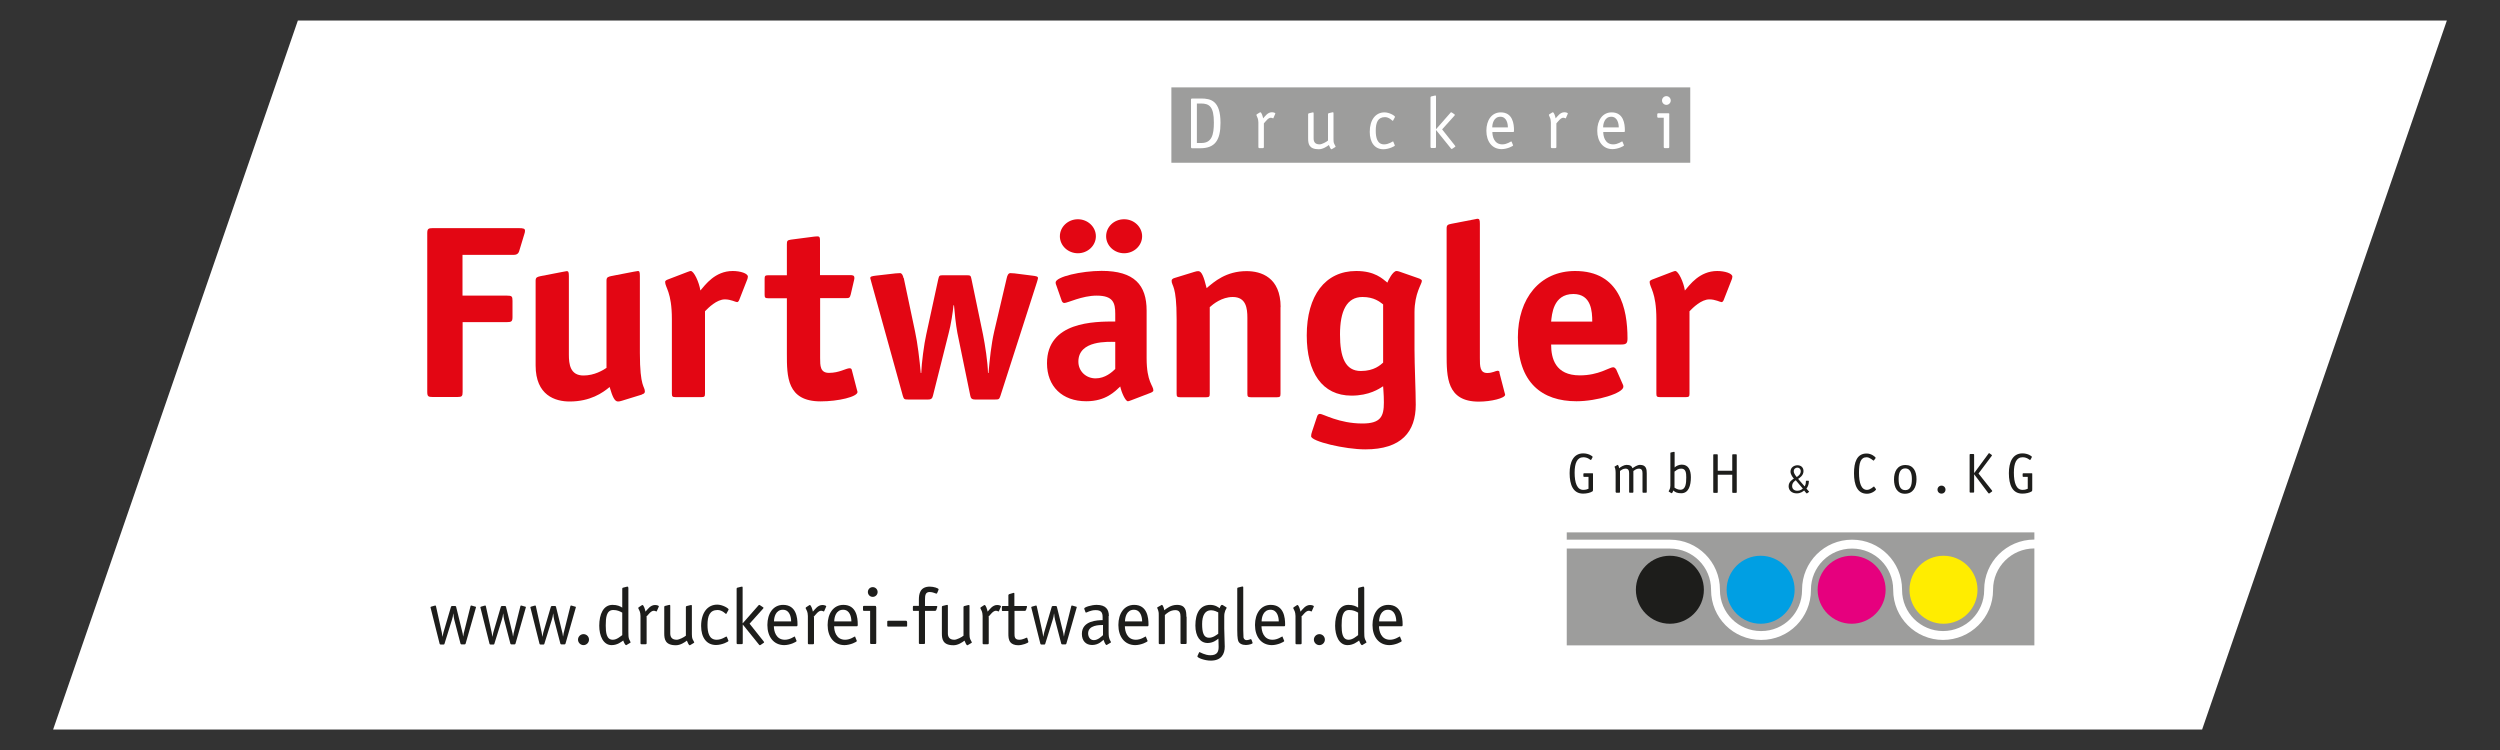 <?xml version="1.0" encoding="UTF-8"?>
<svg xmlns="http://www.w3.org/2000/svg" viewBox="0 0 200 60">
  <rect x="0" y="0" width="200" height="60" fill="#333333" stroke="none"/>
  <defs>
    <style>
      .cls-1, .cls-2, .cls-3 {
        fill-rule: evenodd;
      }

      .cls-1, .cls-4 {
        fill: #1d1d1b;
      }

      .cls-2, .cls-5 {
        fill: #fff;
      }

      .cls-3, .cls-6 {
        fill: #e30613;
      }

      .cls-7 {
        fill: none;
        stroke: #fff;
        stroke-linecap: round;
        stroke-miterlimit: 3.99;
        stroke-width: .71px;
      }

      .cls-8 {
        fill: #ffed00;
      }

      .cls-9 {
        fill: #e6007e;
      }

      .cls-10 {
        fill: #9d9d9c;
      }

      .cls-11 {
        fill: #009fe3;
      }
    </style>
  </defs>
  <g id="Ebene_1" data-name="Ebene 1">
    <polygon class="cls-5" points="23.83 1.64 195.75 1.64 176.17 58.36 4.25 58.36 23.83 1.64"></polygon>
  </g>
  <g id="Ebene_2" data-name="Ebene 2">
    <g>
      <polygon class="cls-10" points="125.34 42.59 162.75 42.59 162.75 51.63 125.34 51.63 125.34 42.59 125.34 42.59"></polygon>
      <path class="cls-4" d="M130.87,47.18c0-1.5,1.22-2.72,2.72-2.72s2.72,1.22,2.72,2.72-1.22,2.72-2.72,2.72-2.72-1.22-2.72-2.72h0Z"></path>
      <path class="cls-11" d="M138.13,47.18c0-1.5,1.22-2.72,2.72-2.72s2.72,1.22,2.72,2.72-1.22,2.72-2.72,2.72-2.72-1.22-2.72-2.72h0Z"></path>
      <path class="cls-9" d="M145.41,47.18c0-1.5,1.22-2.72,2.72-2.72s2.72,1.22,2.72,2.72-1.22,2.72-2.72,2.72-2.72-1.22-2.72-2.72h0Z"></path>
      <path class="cls-8" d="M152.76,47.18c0-1.5,1.22-2.72,2.72-2.72s2.72,1.22,2.72,2.72-1.22,2.72-2.72,2.72-2.72-1.22-2.72-2.72h0Z"></path>
      <path class="cls-7" d="M165.67,43.52h-2.94c-2.01.01-3.64,1.64-3.64,3.65v.03c0,2.01-1.64,3.64-3.66,3.64h.02c-2.01,0-3.64-1.63-3.64-3.64v-.03c0-2.01-1.63-3.64-3.64-3.64h-.01c-2.01,0-3.64,1.63-3.64,3.64v.03c0,2.01-1.61,3.64-3.62,3.64h-.02c-2.01,0-3.64-1.62-3.64-3.64v-.03c0-2.01-1.63-3.64-3.64-3.64h-8.24"></path>
      <path class="cls-6" d="M37,25.77h3.56c.36,0,.44-.06.44-.41v-1.3c0-.36-.06-.41-.44-.41h-3.56v-3.26h4.06c.17,0,.4-.02.48-.32l.4-1.32c.04-.14.06-.18.06-.28,0-.18-.1-.22-.52-.22h-6.86c-.36,0-.44.06-.44.41v12.69c0,.36.08.41.44.41h1.97c.36,0,.42-.06.42-.41v-5.58h0Z"></path>
      <path class="cls-6" d="M51.36,31.55c.15-.04.23-.12.23-.22,0-.45-.4-.3-.4-3.08v-6.16c0-.34-.04-.41-.15-.41-.08,0-.29.06-.36.06l-1.76.34c-.25.06-.4.08-.4.36v6.99c-.27.18-.96.61-1.84.61-1.07,0-1.17-.91-1.17-1.66v-6.28c0-.34-.04-.41-.17-.41-.06,0-.27.06-.33.06l-1.76.34c-.25.06-.4.08-.4.36v6.79c0,2.39,1.57,2.88,2.72,2.88,1.65,0,2.64-.69,3.2-1.16.23.79.4,1.16.67,1.16.08,0,.19-.02.31-.06l1.59-.49h0Z"></path>
      <path class="cls-6" d="M56.4,24.9c.27-.28.94-.95,1.59-.95.48,0,.86.22.98.22.08,0,.15-.12.17-.18l.65-1.66s.04-.12.04-.2c0-.26-.61-.45-1.21-.45-1.42,0-2.2,1.11-2.59,1.56-.1-.67-.52-1.56-.77-1.56-.08,0-.19.06-.27.08l-1.59.61c-.1.04-.19.1-.19.18,0,.45.54.81.54,2.98v5.96c0,.22.04.28.29.28h2.07c.25,0,.29-.06.29-.28v-6.59h0Z"></path>
      <path class="cls-6" d="M68.14,29.58c-.02-.08-.08-.12-.17-.12-.29,0-.82.37-1.65.37-.71,0-.71-.57-.71-1.2v-4.78h2.07c.25,0,.31-.02.38-.3l.27-1.16c.02-.08.02-.12.02-.16,0-.22-.17-.22-.36-.22h-2.39v-2.76c0-.24-.02-.34-.21-.34-.13,0-.21.02-.27.02l-1.84.24c-.29.04-.33.1-.33.36v2.49h-1.49c-.25,0-.29.06-.29.28v1.28c0,.22.04.28.29.28h1.49v4.44c0,1.82,0,3.81,2.7,3.81,1.42,0,2.95-.37,2.95-.75,0-.06-.02-.06-.04-.16l-.42-1.62h0Z"></path>
      <path class="cls-6" d="M72.28,22.24c-.04-.2-.13-.39-.27-.39-.08,0-.29.02-.36.02l-1.57.18c-.31.04-.46.06-.46.2.02.1.06.24.1.37l2.51,9.06c.08.26.13.28.4.28h1.63c.27,0,.33-.12.38-.32l1.26-5.01c.17-.63.33-1.66.38-2.21h.04c.04.55.15,1.58.27,2.21l1.03,5.01c.04.2.1.32.38.32h1.63c.27,0,.31-.02.4-.28l2.91-9.06c.04-.16.1-.3.1-.37,0-.14-.15-.16-.46-.2l-1.42-.18c-.06,0-.25-.02-.33-.02-.17,0-.25.2-.29.39l-1,4.26c-.25,1.09-.36,2.23-.46,3.34h-.04c-.02-.85-.23-2.23-.4-3.08l-.92-4.42c-.06-.3-.08-.32-.4-.32h-1.86c-.31,0-.33.02-.4.32l-.96,4.42c-.17.73-.38,2.33-.4,3.08h-.04c-.1-1.09-.25-2.37-.46-3.34l-.9-4.26h0Z"></path>
      <path class="cls-3" d="M87.67,18.9c0-.75-.65-1.36-1.44-1.36s-1.44.61-1.44,1.36.65,1.36,1.44,1.36,1.44-.61,1.44-1.36h0ZM91.37,18.9c0-.73-.63-1.36-1.44-1.36s-1.44.61-1.44,1.36.65,1.36,1.44,1.36,1.44-.61,1.44-1.36h0ZM92.08,31.41c.1-.04.19-.1.19-.18,0-.39-.54-.65-.54-2.57v-3.81c0-2.05-.98-3.18-3.6-3.18-1.61,0-3.68.47-3.68.93,0,.08.02.16.06.24l.42,1.2c.02.08.1.2.21.2.27,0,1.42-.59,2.59-.59,1.32,0,1.49.57,1.49,1.46v.61c-1.65,0-5.46,0-5.46,3.34,0,1.85,1.21,3.04,3.14,3.04,1.57,0,2.3-.79,2.72-1.18.1.49.42,1.18.61,1.18.08,0,.19-.06.27-.08l1.59-.61h0ZM89.22,29.52c-.25.24-.8.75-1.57.75s-1.38-.57-1.38-1.34c0-1.74,2.43-1.58,2.95-1.58v2.17h0Z"></path>
      <path class="cls-6" d="M102.45,24.57c0-2.39-1.57-2.88-2.72-2.88-1.65,0-2.6.85-3.2,1.36-.23-.93-.4-1.36-.67-1.36-.08,0-.19.02-.31.06l-1.59.49c-.15.04-.23.12-.23.22,0,.45.4.3.4,3.08v5.96c0,.22.04.28.29.28h2.07c.25,0,.29-.06.29-.28v-6.93c.27-.24.96-.81,1.84-.81,1.07,0,1.17.91,1.17,1.66v6.08c0,.22.04.28.29.28h2.07c.25,0,.29-.06.29-.28v-6.93h0Z"></path>
      <path class="cls-3" d="M113.16,25c0-1.56.59-2.27.59-2.53,0-.08-.1-.14-.19-.18l-1.63-.57c-.06-.02-.15-.04-.21-.04-.29,0-.67.75-.73.93-.4-.32-1-.93-2.49-.93-2.49,0-3.96,1.97-3.96,5.15,0,2.96,1.23,4.82,3.58,4.82,1.42,0,2.22-.55,2.53-.75,0,.14.06.61.06,1.3,0,1.11-.25,1.68-1.72,1.68-1.86,0-3.14-.77-3.39-.77-.1,0-.19.06-.23.2l-.4,1.2c-.06.18-.08.26-.08.39,0,.41,2.7,1.05,4.33,1.05,2.91,0,4.04-1.42,4.04-3.57,0-1.11-.1-3.14-.1-4.44v-2.94h0ZM110.65,29.01c-.21.18-.71.67-1.78.67-1.26,0-1.67-1.12-1.67-2.92,0-1.89.54-3,1.8-3,.94,0,1.38.39,1.65.59v4.66h0Z"></path>
      <path class="cls-6" d="M119.97,29.78c-.02-.08-.08-.12-.17-.12-.13,0-.4.18-.82.18-.59,0-.59-.55-.59-1.18v-10.75c0-.34-.04-.41-.21-.41-.04,0-.23.06-.29.06l-1.76.34c-.25.06-.4.06-.4.36v10.06c0,1.82,0,3.81,2.57,3.81,1,0,2.11-.28,2.11-.55,0-.06-.02-.06-.04-.16l-.42-1.62h0Z"></path>
      <path class="cls-3" d="M129.28,29.54c-.04-.08-.13-.16-.23-.16-.29,0-1.15.65-2.66.65-1.97,0-2.3-1.36-2.3-2.47h5.63c.4,0,.48-.12.48-.49,0-2.39-.63-5.39-4.19-5.39-2.8,0-4.58,2.17-4.58,5.31,0,3.63,1.93,5.11,4.69,5.11,1.65,0,3.75-.65,3.75-1.16,0-.08-.02-.16-.06-.22l-.52-1.18h0ZM124.09,25.73c.06-.55.15-2.21,1.78-2.21,1.44,0,1.51,1.4,1.51,2.21h-3.29Z"></path>
      <path class="cls-6" d="M135.16,24.9c.27-.28.94-.95,1.59-.95.48,0,.86.22.98.22.08,0,.15-.12.17-.18l.65-1.66s.04-.12.04-.2c0-.26-.61-.45-1.21-.45-1.42,0-2.2,1.11-2.59,1.56-.1-.67-.52-1.56-.77-1.56-.08,0-.19.06-.27.08l-1.59.61c-.1.04-.19.1-.19.18,0,.45.54.81.54,2.98v5.96c0,.22.04.28.29.28h2.07c.25,0,.29-.06.29-.28v-6.59h0Z"></path>
      <polygon class="cls-10" points="93.71 6.99 135.22 6.99 135.22 13.02 93.71 13.02 93.71 6.99 93.71 6.99"></polygon>
      <path class="cls-2" d="M95.75,11.44v-3.16h.32c.68,0,1.04.25,1.04,1.52,0,.99-.17,1.64-1,1.64h-.36ZM95.35,7.88s-.07.02-.07.07v3.84s.02.07.07.07h.67c1.18,0,1.62-.64,1.62-2.03,0-1.76-.75-1.95-1.56-1.95h-.73Z"></path>
      <path class="cls-5" d="M101.11,9.87c.14-.15.34-.45.55-.45.11,0,.16.05.19.05.02,0,.03-.03.03-.04l.13-.3s.02-.03.02-.05c0-.05-.15-.1-.28-.1-.34,0-.55.33-.7.49-.02-.13-.12-.49-.23-.49-.01,0-.03.01-.06.03l-.21.13s-.03.02-.04.06c0,.02.02.06.06.15.08.15.1.34.1.44v1.99s.02.07.07.07h.3s.07-.02.07-.07v-1.91h0Z"></path>
      <path class="cls-5" d="M106.23,11.25c-.11.1-.48.3-.66.3-.38,0-.48-.22-.48-.47v-2.01s0-.08-.04-.08c-.04,0-.02,0-.07.01l-.29.07s-.04.03-.04.07v1.93c0,.42.06.87.85.87.33,0,.64-.21.81-.34.06.13.13.34.21.34.01,0,.02,0,.05-.02l.23-.14s.05-.02.05-.05c0-.03-.08-.15-.11-.22-.06-.12-.06-.25-.06-.38v-2.07s0-.08-.04-.08c-.04,0-.02,0-.07.01l-.29.07s-.04.03-.04.07v2.11h0Z"></path>
      <path class="cls-5" d="M111.47,11.34s-.02-.03-.03-.03c-.03,0-.34.24-.71.24-.56,0-.67-.56-.67-1.09,0-.66.17-1.09.74-1.09.34,0,.59.3.62.3.02,0,.02-.02.03-.03l.13-.24s.02-.03.02-.05c0-.09-.45-.36-.84-.36-.71,0-1.18.59-1.18,1.56,0,.85.4,1.39,1.09,1.39.43,0,.92-.24.92-.3,0-.02-.01-.03-.02-.05l-.1-.24h0Z"></path>
      <path class="cls-5" d="M115.37,10.35l.98-1.09s.04-.04.04-.07c0-.02-.02-.03-.03-.04l-.2-.14s-.05-.03-.07-.03c-.03,0-.05.03-.06.05l-1.15,1.31v-2.62s0-.08-.04-.08c-.04,0-.02,0-.07.01l-.29.07s-.04.03-.04.07v3.98s.02.07.07.07h.3s.07-.02.07-.07v-1.36h.01l1.18,1.46s.03.05.06.05c.02,0,.05-.02.07-.03l.2-.14s.03-.02.03-.04c0-.03-.03-.05-.04-.07l-1.02-1.29h0Z"></path>
      <path class="cls-2" d="M119.38,10.19c0-.29.12-.85.65-.85.5,0,.6.55.6.85h-1.25ZM120.93,11.34s-.02-.03-.03-.03c-.03,0-.34.24-.71.24-.66,0-.8-.64-.8-.99h1.67c.06,0,.06-.05.06-.13,0-.5-.09-1.44-1.06-1.44-.72,0-1.15.62-1.15,1.47s.45,1.47,1.22,1.47c.43,0,.92-.24.92-.3,0-.02-.01-.03-.02-.05l-.1-.24h0Z"></path>
      <path class="cls-5" d="M124.51,9.87c.14-.15.34-.45.55-.45.11,0,.16.05.19.05.02,0,.03-.03.03-.04l.13-.3s.02-.03.02-.05c0-.05-.15-.1-.28-.1-.34,0-.55.33-.7.49-.02-.13-.12-.49-.23-.49-.01,0-.03.01-.06.03l-.21.13s-.03.02-.04.06c0,.02.02.06.06.15.08.15.1.34.1.44v1.99s.02.07.07.07h.3s.07-.02.07-.07v-1.91h0Z"></path>
      <path class="cls-2" d="M128.25,10.19c0-.29.12-.85.65-.85.5,0,.6.55.6.85h-1.25ZM129.8,11.34s-.02-.03-.03-.03c-.03,0-.34.24-.71.24-.66,0-.8-.64-.8-.99h1.67c.06,0,.06-.05.06-.13,0-.5-.09-1.44-1.06-1.44-.72,0-1.15.62-1.15,1.47s.45,1.47,1.22,1.47c.43,0,.92-.24.92-.3,0-.02-.01-.03-.02-.05l-.1-.24h0Z"></path>
      <path class="cls-2" d="M133.55,9.15c0-.05-.01-.09-.08-.09h-.82s-.07.02-.07.07v.22s.02.07.07.07h.45v2.36s.02.07.07.07h.3s.07-.02.07-.07v-2.63h0ZM133.66,8.04c0-.19-.16-.35-.35-.35s-.35.16-.35.35.16.35.35.35.35-.16.35-.35h0Z"></path>
      <path class="cls-4" d="M38.07,48.63s.01-.04.01-.06c0-.03-.03-.03-.06-.04l-.28-.08s-.03-.01-.05-.01c-.02,0-.04.02-.05.06l-.54,2.16c-.01.06-.03.17-.04.25h-.01c-.01-.08-.03-.16-.04-.25l-.52-2.12s-.02-.06-.08-.06h-.24s-.08.01-.09.06l-.6,2.04c-.03.08-.04.2-.07.35h-.01c-.01-.1-.04-.24-.06-.35l-.46-2.08s-.02-.06-.05-.06c-.03,0-.03.01-.05.01l-.28.08s-.06.02-.06.04c0,.02,0,.04.01.06l.72,2.87s.02.06.07.06h.25c.05,0,.06-.03.07-.06l.6-1.93c.05-.16.08-.29.1-.48h.01c.01.15.04.36.07.48l.5,1.92s.02.06.08.06h.25c.06,0,.06-.04.08-.06l.82-2.87h0Z"></path>
      <path class="cls-4" d="M42.06,48.63s.01-.04.01-.06c0-.03-.03-.03-.06-.04l-.28-.08s-.03-.01-.05-.01c-.02,0-.04.02-.05.06l-.54,2.16c-.01.06-.03.17-.04.25h-.01c-.01-.08-.03-.16-.04-.25l-.52-2.12s-.02-.06-.08-.06h-.24s-.08.01-.09.06l-.6,2.04c-.03.08-.04.2-.07.35h-.01c-.01-.1-.04-.24-.06-.35l-.46-2.08s-.02-.06-.05-.06c-.03,0-.03.01-.05.01l-.28.08s-.06.02-.06.04c0,.02,0,.04.01.06l.72,2.87s.02.06.07.06h.25c.05,0,.06-.03.07-.06l.6-1.93c.05-.16.08-.29.1-.48h.01c.01.15.04.36.07.48l.5,1.92s.02.06.08.06h.25c.06,0,.06-.04.08-.06l.82-2.87h0Z"></path>
      <path class="cls-4" d="M46.06,48.63s.01-.04.01-.06c0-.03-.03-.03-.06-.04l-.28-.08s-.03-.01-.05-.01c-.02,0-.04.02-.05.06l-.54,2.16c-.01.06-.03.17-.04.25h-.01c-.01-.08-.03-.16-.04-.25l-.52-2.12s-.02-.06-.08-.06h-.24s-.08.01-.09.06l-.6,2.04c-.03.08-.04.2-.07.35h-.01c-.01-.1-.04-.24-.06-.35l-.46-2.08s-.02-.06-.05-.06c-.03,0-.03.01-.05.01l-.28.08s-.06.02-.06.04c0,.02,0,.04.01.06l.72,2.87s.02.06.07.06h.25c.05,0,.06-.03.07-.06l.6-1.93c.05-.16.08-.29.1-.48h.01c.01.15.04.36.07.48l.5,1.92s.02.06.08.06h.25c.06,0,.06-.04.08-.06l.82-2.87h0Z"></path>
      <path class="cls-4" d="M47.12,51.17c0-.25-.2-.44-.44-.44s-.44.2-.44.44.2.44.44.44.44-.2.44-.44h0Z"></path>
      <path class="cls-1" d="M49.78,50.81c-.15.1-.43.37-.76.37-.51,0-.56-.6-.56-1.14,0-.62.05-1.24.6-1.24.32,0,.52.1.72.21v1.79h0ZM50.26,47.01s0-.08-.05-.08c-.04,0-.03,0-.08.01l-.31.08s-.04.03-.04.08v1.51c-.17-.11-.39-.22-.78-.22-.74,0-1.06.76-1.06,1.67,0,.79.31,1.55.99,1.55.47,0,.78-.27.93-.37.03.1.14.37.23.37.01,0,.03,0,.05-.02l.25-.15s.06-.03.06-.05c0-.04-.08-.16-.11-.23-.07-.16-.07-.35-.07-.63v-3.51h0Z"></path>
      <path class="cls-4" d="M51.7,49.35c.15-.16.37-.49.6-.49.12,0,.18.06.21.06.03,0,.03-.03.04-.04l.14-.32s.02-.04.02-.05c0-.06-.16-.11-.31-.11-.37,0-.6.36-.76.53-.03-.14-.13-.53-.25-.53-.01,0-.04.01-.06.03l-.23.15s-.04.03-.04.06c0,.02.02.07.07.16.09.16.11.37.11.48v2.18c0,.05.03.08.08.08h.33c.05,0,.08-.03.08-.08v-2.09h0Z"></path>
      <path class="cls-4" d="M54.86,50.86c-.12.11-.53.32-.72.32-.41,0-.52-.24-.52-.51v-2.2s0-.08-.04-.08c-.04,0-.03,0-.08.01l-.32.08s-.04.03-.04.08v2.11c0,.46.07.95.93.95.36,0,.7-.23.88-.37.07.15.14.37.23.37.01,0,.03,0,.05-.02l.25-.15s.06-.03.06-.05c0-.04-.08-.16-.12-.24-.06-.13-.07-.27-.07-.42v-2.26s0-.08-.04-.08c-.04,0-.03,0-.08.01l-.32.08s-.04.03-.04.08v2.31h0Z"></path>
      <path class="cls-4" d="M58.15,50.96s-.02-.04-.04-.04c-.04,0-.37.26-.78.26-.62,0-.73-.61-.73-1.19,0-.72.18-1.19.81-1.19.37,0,.65.32.67.32.02,0,.03-.02.04-.04l.15-.27s.02-.03.02-.05c0-.1-.49-.39-.91-.39-.78,0-1.29.65-1.29,1.71,0,.93.44,1.52,1.19,1.52.47,0,1-.26,1-.33,0-.02-.01-.03-.02-.05l-.11-.27h0Z"></path>
      <path class="cls-4" d="M59.97,49.89l1.07-1.19s.04-.04.04-.08c0-.03-.03-.03-.04-.04l-.22-.15s-.05-.04-.08-.04c-.03,0-.05.03-.07.05l-1.26,1.43v-2.86s0-.08-.04-.08c-.04,0-.03,0-.08.01l-.32.08s-.04.03-.04.08v4.35c0,.05.03.08.08.08h.33c.05,0,.08-.03.08-.08v-1.48h.01l1.29,1.6s.04.05.07.05c.03,0,.05-.03.08-.04l.22-.15s.04-.02.04-.04c0-.03-.03-.06-.04-.08l-1.12-1.41h0Z"></path>
      <path class="cls-1" d="M61.92,49.71c0-.32.13-.93.71-.93.55,0,.66.6.66.93h-1.37ZM63.61,50.96s-.02-.04-.04-.04c-.04,0-.37.26-.78.26-.72,0-.88-.7-.88-1.08h1.82c.07,0,.07-.05.07-.14,0-.55-.1-1.57-1.15-1.57-.79,0-1.26.68-1.26,1.61s.49,1.6,1.34,1.61c.47,0,1-.26,1-.33,0-.02-.01-.03-.02-.05l-.11-.27h0Z"></path>
      <path class="cls-4" d="M65.09,49.35c.15-.16.37-.49.6-.49.12,0,.18.06.21.06.03,0,.03-.03.04-.04l.14-.32s.02-.04.02-.05c0-.06-.16-.11-.31-.11-.37,0-.6.36-.76.53-.03-.14-.13-.53-.25-.53-.01,0-.04.01-.06.03l-.23.15s-.04.03-.04.06c0,.02.02.07.07.16.09.16.11.37.11.48v2.18c0,.05.03.08.08.08h.33c.05,0,.08-.03.08-.08v-2.09h0Z"></path>
      <path class="cls-1" d="M66.74,49.71c0-.32.13-.93.71-.93.55,0,.66.6.66.93h-1.37ZM68.43,50.96s-.02-.04-.04-.04c-.04,0-.37.26-.78.26-.72,0-.88-.7-.88-1.08h1.82c.07,0,.07-.05.07-.14,0-.55-.1-1.57-1.15-1.57-.79,0-1.26.68-1.26,1.61s.49,1.6,1.34,1.61c.47,0,1-.26,1-.33,0-.02-.01-.03-.02-.05l-.11-.27h0Z"></path>
      <path class="cls-1" d="M70.09,48.57c0-.06-.01-.1-.08-.1h-.89c-.05,0-.08.03-.08.08v.24c0,.05.03.08.08.08h.49v2.57c0,.05.03.08.08.08h.33c.05,0,.08-.03.08-.08v-2.87h0ZM70.21,47.36c0-.21-.17-.39-.39-.39s-.39.17-.39.39.17.39.39.39.39-.18.39-.39h0Z"></path>
      <path class="cls-4" d="M72.56,49.75c0-.06-.03-.09-.09-.09h-1.41c-.07,0-.08.03-.08.1v.29c0,.06.03.08.09.08h1.41c.07,0,.09-.01.09-.06v-.32h0Z"></path>
      <path class="cls-4" d="M74.01,48.87h.81s.07-.03.08-.06l.08-.25s0-.03,0-.04c0-.04-.03-.04-.07-.04h-.91v-.49c0-.37.03-.63.38-.63.27,0,.44.13.55.13.02,0,.03-.02.04-.04l.09-.21s.03-.07.03-.09c0-.1-.41-.22-.7-.22-.79,0-.88.58-.88,1.05v.49h-.44s-.04.03-.04.08v.24s0,.08.04.08h.44v2.57c0,.05.03.08.08.08h.33c.05,0,.08-.03.08-.08v-2.57h0Z"></path>
      <path class="cls-4" d="M77.07,50.86c-.12.11-.53.32-.72.32-.41,0-.52-.24-.52-.51v-2.2s0-.08-.04-.08c-.04,0-.03,0-.08.01l-.32.08s-.04.03-.04.08v2.11c0,.46.07.95.93.95.36,0,.7-.23.88-.37.07.15.14.37.23.37.01,0,.03,0,.05-.02l.25-.15s.06-.03.06-.05c0-.04-.08-.16-.12-.24-.06-.13-.07-.27-.07-.42v-2.26s0-.08-.04-.08c-.04,0-.03,0-.08.01l-.32.08s-.04.03-.04.08v2.31h0Z"></path>
      <path class="cls-4" d="M79.07,49.35c.15-.16.37-.49.6-.49.12,0,.18.06.21.06.03,0,.03-.03.04-.04l.14-.32s.02-.04.02-.05c0-.06-.16-.11-.31-.11-.37,0-.6.36-.76.53-.03-.14-.13-.53-.25-.53-.01,0-.04.01-.06.03l-.23.15s-.04.03-.04.06c0,.02.02.07.07.16.09.16.11.37.11.48v2.18c0,.05.03.08.08.08h.33c.05,0,.08-.03.08-.08v-2.09h0Z"></path>
      <path class="cls-4" d="M82.19,51.05s-.02-.04-.04-.04c-.06,0-.31.17-.61.17-.38,0-.38-.26-.38-.51v-1.8h.84s.07-.03.08-.06l.08-.25s0-.03,0-.04c0-.04-.03-.04-.07-.04h-.94v-.98s0-.07-.03-.07c-.01,0-.03,0-.04,0l-.34.1s-.07.04-.07.08v.87h-.48s-.04.03-.04.08v.24s0,.08.04.08h.48v1.8c0,.23,0,.52.18.72.1.12.32.22.6.22.34,0,.82-.18.82-.26,0-.02,0-.04-.01-.06l-.07-.23h0Z"></path>
      <path class="cls-4" d="M86.13,48.63s.01-.04.01-.06c0-.03-.03-.03-.06-.04l-.28-.08s-.03-.01-.05-.01c-.02,0-.04.02-.05.06l-.54,2.16c-.01.06-.03.17-.04.25h-.01c-.01-.08-.03-.16-.04-.25l-.52-2.12s-.02-.06-.08-.06h-.24s-.08.01-.09.06l-.6,2.04c-.03.08-.04.2-.07.35h-.01c-.01-.1-.04-.24-.06-.35l-.46-2.08s-.02-.06-.05-.06c-.03,0-.03.01-.05.01l-.28.08s-.06.02-.06.04c0,.02,0,.04.01.06l.72,2.87s.02.06.07.06h.25c.05,0,.06-.03.07-.06l.6-1.93c.05-.16.08-.29.1-.48h.01c.01.15.04.36.07.48l.5,1.92s.02.06.08.06h.25c.06,0,.06-.04.08-.06l.82-2.87h0Z"></path>
      <path class="cls-1" d="M88.71,49.28c0-.53-.25-.89-.98-.89-.41,0-.99.18-.99.29,0,.03,0,.05.02.08l.08.22s.03.03.04.03c.06,0,.35-.2.77-.2.45,0,.56.2.56.57v.23c-.39.01-1.66.03-1.66,1.1,0,.56.32.89.82.89.53,0,.84-.36.91-.42.03.09.15.42.24.42.01,0,.03,0,.05-.02l.25-.15s.06-.03.06-.05c0-.04-.09-.16-.11-.23-.06-.18-.08-.23-.08-.63v-1.24h0ZM88.23,50.82c-.1.09-.39.39-.72.39s-.46-.29-.46-.54c0-.67.91-.67,1.19-.67v.82h0Z"></path>
      <path class="cls-1" d="M90,49.71c0-.32.13-.93.71-.93.55,0,.66.6.66.93h-1.37ZM91.69,50.96s-.02-.04-.04-.04c-.04,0-.37.26-.78.26-.72,0-.88-.7-.88-1.08h1.82c.07,0,.07-.05.07-.14,0-.55-.1-1.57-1.15-1.57-.79,0-1.26.68-1.26,1.61s.49,1.6,1.34,1.61c.47,0,1-.26,1-.33,0-.02-.01-.03-.02-.05l-.11-.27h0Z"></path>
      <path class="cls-4" d="M94.91,49.34c0-.46-.05-.95-.75-.95-.48,0-.81.27-1.02.43,0-.05-.08-.43-.2-.43-.02,0-.04.02-.05.03l-.29.16s-.03.03-.03.04c0,.03.05.08.1.27.03.1.03.16.03.37v2.19c0,.05.03.08.08.08h.33c.05,0,.08-.03.08-.08v-2.25c.16-.14.42-.39.84-.39.34,0,.41.24.41.51v2.12c0,.05.03.08.08.08h.33c.05,0,.08-.03.08-.08v-2.11h0Z"></path>
      <path class="cls-1" d="M97.94,49.32c0-.23.03-.31.08-.47.06-.15.11-.18.11-.23,0-.01,0-.02-.03-.04l-.29-.18s-.03-.01-.06-.01c-.06,0-.13.11-.18.27-.08-.06-.33-.27-.75-.27-.81,0-1.19.65-1.19,1.65,0,.89.4,1.4.98,1.4.42,0,.72-.23.86-.35,0,.08.02.34.02.65,0,.34-.07.68-.66.68-.44,0-.82-.25-.87-.25-.03,0-.04.02-.04.04l-.1.22s-.03.05-.03.08c0,.12.59.34,1.07.34.86,0,1.12-.54,1.12-1.12,0-.34-.04-1.08-.04-1.44v-.98h0ZM97.46,50.7c-.15.1-.41.32-.74.32-.43,0-.55-.42-.55-1.1s.23-1.1.71-1.1c.25,0,.48.12.58.17v1.71h0Z"></path>
      <path class="cls-4" d="M100.1,51.17s0-.04-.04-.04c-.04,0-.16.08-.33.08-.18,0-.24-.15-.25-.22-.01-.08-.02-.4-.02-.6v-3.39s0-.08-.04-.08c-.04,0-.03,0-.08.01l-.32.08s-.04.03-.04.08v3.29c0,.22,0,.71.09.92.08.18.29.3.6.3.23,0,.54-.09.54-.16,0-.01,0-.03-.01-.04l-.08-.23h0Z"></path>
      <path class="cls-1" d="M100.93,49.71c0-.32.13-.93.71-.93.55,0,.66.6.66.93h-1.37ZM102.62,50.96s-.02-.04-.04-.04c-.04,0-.37.26-.78.26-.72,0-.88-.7-.88-1.08h1.82c.07,0,.07-.05.07-.14,0-.55-.1-1.57-1.15-1.57-.79,0-1.26.68-1.26,1.61s.49,1.6,1.34,1.61c.47,0,1-.26,1-.33,0-.02-.01-.03-.02-.05l-.11-.27h0Z"></path>
      <path class="cls-4" d="M104.1,49.35c.15-.16.37-.49.6-.49.12,0,.18.06.21.06.03,0,.03-.03.04-.04l.14-.32s.02-.04.02-.05c0-.06-.16-.11-.31-.11-.37,0-.6.36-.76.53-.03-.14-.13-.53-.25-.53-.01,0-.04.01-.06.03l-.23.15s-.04.03-.04.06c0,.02.02.07.07.16.09.16.11.37.11.48v2.18c0,.05.03.08.08.08h.33c.05,0,.08-.03.08-.08v-2.09h0Z"></path>
      <path class="cls-4" d="M105.99,51.17c0-.25-.2-.44-.44-.44s-.44.2-.44.44.2.44.44.44.44-.2.44-.44h0Z"></path>
      <path class="cls-1" d="M108.65,50.81c-.15.1-.43.37-.76.37-.51,0-.56-.6-.56-1.14,0-.62.05-1.24.6-1.24.32,0,.52.1.72.21v1.79h0ZM109.13,47.01s0-.08-.05-.08c-.04,0-.03,0-.08.01l-.31.08s-.04.03-.04.08v1.51c-.17-.11-.39-.22-.78-.22-.74,0-1.06.76-1.06,1.67,0,.79.31,1.55.99,1.55.47,0,.78-.27.93-.37.03.1.14.37.23.37.01,0,.03,0,.05-.02l.25-.15s.06-.03.06-.05c0-.04-.08-.16-.11-.23-.07-.16-.07-.35-.07-.63v-3.51h0Z"></path>
      <path class="cls-1" d="M110.33,49.71c0-.32.13-.93.71-.93.55,0,.66.6.66.93h-1.37ZM112.02,50.96s-.02-.04-.04-.04c-.04,0-.37.26-.78.26-.72,0-.88-.7-.88-1.08h1.82c.07,0,.07-.05.07-.14,0-.55-.1-1.57-1.15-1.57-.79,0-1.26.68-1.26,1.61s.49,1.6,1.34,1.61c.47,0,1-.26,1-.33,0-.02-.01-.03-.02-.05l-.11-.27h0Z"></path>
      <path class="cls-4" d="M127.45,37.91s-.02-.05-.05-.05h-.68s-.05.02-.05.05v.19s.02.05.05.05h.36v.95c-.09.04-.21.09-.42.09-.49,0-.69-.55-.69-1.38,0-.76.2-1.23.7-1.23.36,0,.55.22.59.22.02,0,.05-.03.06-.06l.07-.13s.02-.04.02-.06c0-.06-.33-.28-.75-.28-.8,0-1.09.72-1.09,1.58,0,.94.28,1.64,1.08,1.64.28,0,.57-.07.73-.17.06-.04.06-.07.06-.19v-1.22h0Z"></path>
      <path class="cls-4" d="M129.26,39.37s.02.05.05.05h.24s.05-.02.05-.05v-1.69c.08-.06.23-.19.44-.19.24,0,.29.17.29.37v1.51s.02.05.05.05h.24s.05-.02.05-.05v-1.69c.09-.06.23-.19.44-.19.24,0,.29.17.29.37v1.51s.02.05.05.05h.24s.05-.02.05-.05v-1.5c0-.33-.04-.68-.54-.68-.22,0-.46.17-.6.27-.06-.18-.19-.27-.48-.27-.19,0-.47.16-.59.27,0-.03-.05-.27-.12-.27-.01,0-.03.01-.04.02l-.19.11s-.02.02-.02.03c0,.02.04.05.06.15.02.1.03.21.03.32v1.55h0Z"></path>
      <path class="cls-1" d="M133.97,37.72c.19-.13.27-.23.53-.23.37,0,.4.35.4.7,0,.47-.04.99-.47.99-.2,0-.37-.1-.47-.17v-1.29h0ZM133.97,36.21s0-.06-.03-.06c-.03,0-.02,0-.05,0l-.23.05s-.03.02-.03.05v2.6c0,.14-.03.25-.07.32-.03.08-.07.11-.07.13s.03.04.07.06l.11.07s.05.03.06.03c.05,0,.12-.16.14-.22.14.14.31.22.63.22.6,0,.77-.63.77-1.28,0-.56-.19-1.01-.73-1.01-.21,0-.45.1-.57.23v-1.21h0Z"></path>
      <path class="cls-4" d="M138.58,37.98v1.4s.02.05.05.05h.26s.05-.02.05-.05v-2.99s-.02-.05-.05-.05h-.26s-.05.02-.05.05v1.27h-1.16v-1.27s-.02-.05-.05-.05h-.26s-.05.02-.05.05v2.99s.02.05.05.05h.26s.05-.02.05-.05v-1.4h1.16Z"></path>
      <path class="cls-1" d="M144.53,39.07c.06-.08.18-.28.18-.56,0-.03,0-.05-.04-.05h-.16s-.04,0-.04.04v.04c0,.19-.06.31-.1.37l-.52-.6c.12-.08.43-.27.43-.62,0-.32-.23-.47-.48-.47-.26,0-.56.16-.56.51,0,.26.23.51.27.56-.09.06-.42.23-.42.61,0,.32.24.57.65.57.32,0,.5-.16.59-.23l.17.21s.03.02.04.02.03,0,.04-.01l.13-.1s.02-.01.02-.02,0-.02-.02-.03l-.21-.24h0ZM143.5,37.7c0-.19.15-.29.29-.29s.27.1.27.29c0,.25-.22.4-.32.46-.04-.04-.24-.26-.24-.46h0ZM144.22,39.09c-.07.06-.21.17-.43.17-.25,0-.42-.14-.42-.38,0-.27.22-.41.29-.46l.57.67h0Z"></path>
      <path class="cls-4" d="M149.96,38.96s-.03-.04-.05-.04c-.03,0-.28.27-.55.27-.46,0-.64-.55-.64-1.38,0-.77.12-1.23.61-1.23.26,0,.52.27.55.27.02,0,.03-.02.05-.04l.09-.12s.03-.04.03-.06c0-.07-.33-.35-.72-.35-.79,0-1.01.72-1.01,1.58,0,.94.27,1.64,1.04,1.64.4,0,.72-.28.72-.35,0-.02,0-.04-.03-.06l-.09-.12h0Z"></path>
      <path class="cls-1" d="M153.32,38.33c0-.64-.26-1.13-.88-1.13-.66,0-.92.53-.92,1.16s.26,1.14.87,1.14c.66,0,.93-.53.93-1.16h0ZM152.42,39.21c-.42,0-.53-.38-.53-.9,0-.45.12-.84.53-.84s.53.41.53.85c0,.52-.12.89-.52.89h0Z"></path>
      <path class="cls-4" d="M155.64,39.17c0-.18-.14-.32-.32-.32s-.32.14-.32.32.14.32.32.32.32-.14.32-.32h0Z"></path>
      <path class="cls-4" d="M159.35,39.33s.03-.03.03-.05c0,0-.01-.02-.02-.04l-1.08-1.36,1.05-1.4s.03-.04.03-.05c0-.02-.02-.03-.04-.05l-.14-.1s-.04-.03-.05-.03c-.03,0-.05.03-.05.04l-1.15,1.56h0v-1.48s-.02-.05-.05-.05h-.26s-.05.02-.05.05v2.99s.02.05.05.05h.26s.05-.02.05-.05v-1.42h0l1.13,1.5s.04.04.06.04.04-.01.06-.03l.18-.13h0Z"></path>
      <path class="cls-4" d="M162.59,37.91s-.02-.05-.05-.05h-.68s-.05.02-.05.05v.19s.02.05.05.05h.36v.95c-.09.04-.21.09-.42.09-.49,0-.69-.55-.69-1.38,0-.76.2-1.23.7-1.23.36,0,.55.22.59.22.02,0,.05-.03.06-.06l.07-.13s.02-.04.02-.06c0-.06-.33-.28-.75-.28-.8,0-1.09.72-1.09,1.58,0,.94.28,1.64,1.08,1.64.28,0,.57-.07.73-.17.06-.04.06-.07.06-.19v-1.22h0Z"></path>
    </g>
  </g>
</svg>

